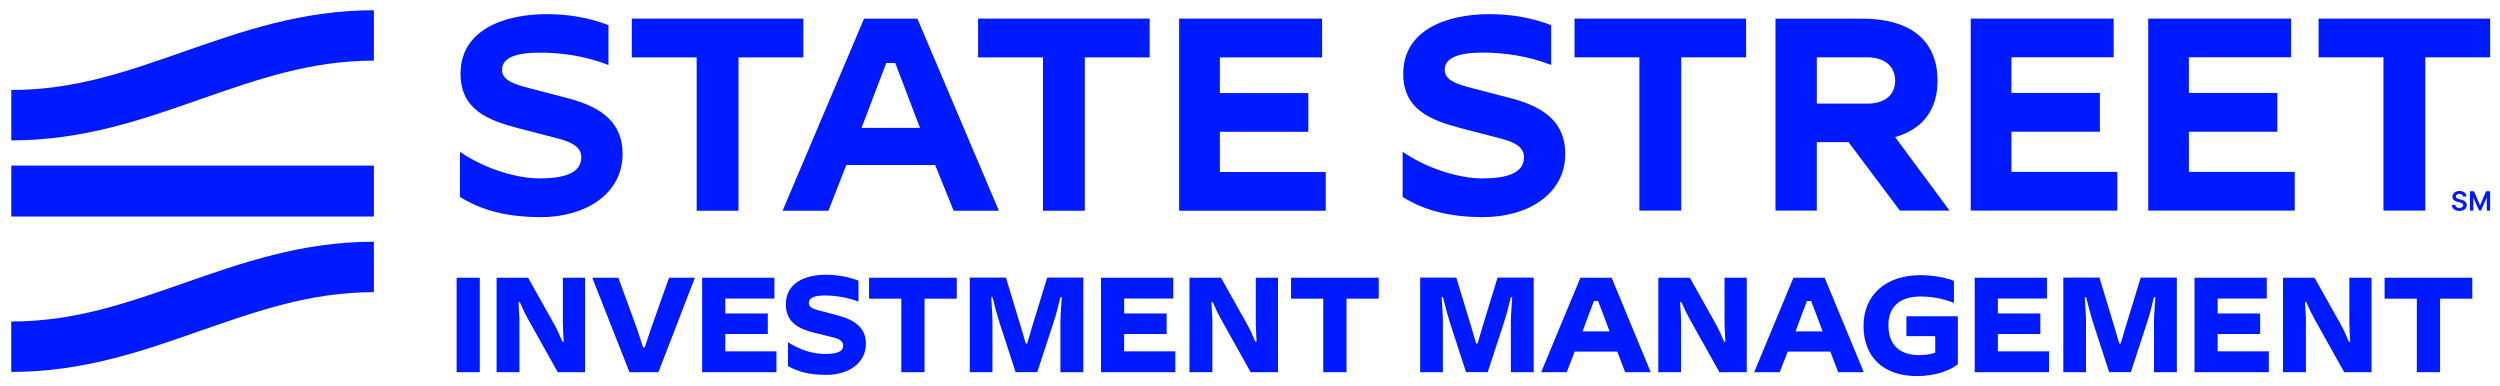 <?xml version="1.0" encoding="UTF-8"?>
<svg xmlns="http://www.w3.org/2000/svg" id="Layer_1" data-name="Layer 1" viewBox="0 0 1498 231">
  <defs>
    <style>
      .cls-1 {
        fill: #001aff;
      }
    </style>
  </defs>
  <g id="Logo">
    <g id="SM">
      <path id="SM1" class="cls-1" d="M1475.87,117.79c-.05-.49-.27-.88-.67-1.16-.39-.28-.9-.42-1.52-.42-.44,0-.81.07-1.13.2-.31.13-.55.31-.72.54-.17.23-.25.49-.25.78,0,.24.06.45.17.63.11.18.26.33.46.45.19.12.41.23.64.31.23.08.47.15.71.21l1.09.27c.44.1.86.24,1.27.41.41.17.77.39,1.09.66.32.26.58.58.77.96.19.38.28.81.28,1.32,0,.68-.17,1.28-.52,1.79-.35.52-.85.92-1.51,1.21s-1.45.43-2.38.43-1.69-.14-2.35-.42c-.66-.28-1.18-.69-1.55-1.23-.37-.54-.57-1.19-.6-1.96h2.07c.03.41.15.74.38,1.01.22.27.51.47.86.6.35.13.75.2,1.19.2s.86-.07,1.21-.21c.34-.14.62-.33.81-.58s.3-.54.3-.87c0-.3-.09-.55-.27-.75-.17-.2-.42-.36-.73-.5s-.68-.25-1.09-.36l-1.32-.34c-.96-.25-1.71-.62-2.26-1.12s-.83-1.17-.83-2c0-.68.19-1.28.56-1.8s.88-.91,1.52-1.2,1.37-.43,2.18-.43,1.55.14,2.17.43c.62.28,1.11.68,1.47,1.19.35.5.54,1.08.55,1.74h-2.02ZM1489.64,114.6l-3.6,8.52-3.59-8.52h-2.46v11.61h2.02v-7.91l3.5,7.91h1.07l3.5-7.91v7.91h2.02v-11.61h-2.46Z"></path>
    </g>
    <path id="Wordmark" class="cls-1" d="M706.54,126.27h87.84v-23.22h-63.44v-24.07h53v-23.22h-53v-21.38h61.25V11.16h-85.65v115.11ZM516.23,76.62l14.82-38.86h5.38l14.82,38.86h-35.02ZM468.96,126.27h27.42l10.76-27.42h53.18l11.12,27.42h27.09l-48.83-115.1h-31.97l-48.8,115.07.03.03h0ZM624.94,126.27h25.08V34.38h38.86V11.16h-102.8v23.22h38.86v91.89ZM417.44,126.27h25.08V34.38h38.86V11.16h-102.8v23.22h38.86v91.89ZM275.6,118.02v-27.09c15.79,10.94,35.16,15.97,47.61,15.97,14.46,0,25.08-3.02,25.08-12.6,0-5.71-4.55-8.75-13.28-11.12l-24.58-6.39c-17.83-4.7-34.48-10.94-34.48-32.65,0-26.41,26.41-35.67,51.64-35.67,12.12,0,24.57,1.83,37,6.57v23.89c-14.82-5.71-28.95-7.39-41.05-7.39-14.64,0-22.71,3.19-22.71,10.26,0,4.88,3.88,7.75,14.14,10.44l25.76,6.74c20.35,5.38,32.32,14.82,32.32,33.3,0,23.89-22.21,37.86-49.12,37.86-19.85-.18-34.66-3.7-48.3-12.13h-.03ZM1088.64,62.12v-27.77h30.29c10.26,0,16.65,5.38,16.65,13.96s-6.21,13.78-16.65,13.78h-30.29v.03ZM1063.89,126.21h24.73v-41.05h19.01l30.79,41.05h29.78l-32.65-44.06c16.65-4.73,25.41-16.48,25.41-33.81,0-23.89-15.97-37.17-45.1-37.17h-51.99v115.07l.03-.03h-.01ZM1287.18,126.21h87.84v-23.22h-63.44v-24.07h53v-23.22h-53v-21.38h61.25V11.16h-85.62v115.07l-.03-.03h0ZM1180.86,126.21h87.84v-23.22h-63.44v-24.07h53v-23.22h-53v-21.38h61.25V11.16h-85.65v115.07-.03h0ZM1428.16,126.21h25.08V34.35h38.86V11.13h-102.8v23.22h38.86v91.86h0ZM982.32,126.21h25.08V34.35h38.86V11.13h-102.8v23.22h38.86v91.86h0ZM888.78,130.09c26.92,0,49.12-13.96,49.12-37.86,0-18.51-11.95-27.92-32.3-33.3l-25.76-6.71c-10.26-2.69-14.14-5.56-14.14-10.44,0-7.07,8.07-10.26,22.71-10.26,12.13,0,26.26,1.69,41.05,7.39V15.04c-12.45-4.73-24.9-6.57-37-6.57-25.23,0-51.64,9.26-51.64,35.67,0,21.71,16.65,27.92,34.49,32.65l24.57,6.39c8.76,2.34,13.28,5.38,13.28,11.12,0,9.58-10.59,12.6-25.08,12.6-12.45,0-31.79-5.06-47.62-15.97v27.09c13.63,8.43,28.42,11.95,48.3,12.13v-.06h.02ZM1448.13,223.01h13.96v-44.04h19.31v-12.57h-52.55v12.57h19.31v44.04h-.03ZM1368.01,223.01h13.69v-31.05c0-3.31-.42-7.22-.56-10.94h.8c1.71,4.05,3.25,7.22,5.03,10.38l17.68,31.62h16.39v-56.61h-13.31v27.42c0,3.31.32,7.13.47,10.85h-.8c-1.54-3.64-3.08-7.22-4.88-10.38l-15.65-27.89h-18.9v56.61h.04ZM1314.98,223.01h44.51v-12.48h-30.67v-10.38h25.46v-12.33h-25.46v-8.93h29.43v-12.48h-43.3v56.61h.03ZM1236.31,223.01h13.63v-30.82c0-3.49-.56-10.2-.74-14.11h.8c.98,4.14,2.84,11.12,3.9,14.43l9.91,30.49h12.99l9.97-30.49c1.12-3.4,2.6-8.99,3.9-14.43h.8c-.15,3.81-.8,10.62-.8,14.11v30.82h13.69v-56.69h-21.65l-8.84,28.86-3.17,10.71h-.8l-3.17-10.71-8.75-28.86h-21.65v56.69h-.03.01ZM1183.28,223.01h44.51v-12.48h-30.67v-10.38h25.46v-12.33h-25.46v-8.93h29.43v-12.48h-43.3v56.61h.03ZM1148.65,225.35c10.62,0,19.64-3.17,24.49-7.07v-28.78h-30.82v11.92h17.27v9.82c-2.6,1.21-6.74,1.54-9.64,1.54-11.27,0-18.16-5.68-18.4-17.36-.24-11.68,6.89-17.75,19.14-17.75,5.91,0,12.8.89,20.11,3.82v-13.22c-5.68-2.28-13.96-3.4-20.11-3.4-20.62,0-34.07,11.77-34.07,30.4s11.83,30.08,32.03,30.08h0ZM1075.9,198.58l3.73-10.05,3.08-8.11,2.51-.09,2.93,7.69,3.96,10.56h-16.21ZM1051.08,223.01h15.32l4.79-12.33h25.55l4.7,12.33h15.32l-23.42-56.61h-18.72l-23.51,56.61h-.03,0ZM993.59,223.01h13.69v-31.05c0-3.31-.42-7.22-.56-10.94h.83c1.72,4.05,3.25,7.22,5.03,10.38l17.69,31.62h16.38v-56.61h-13.31v27.42c0,3.31.32,7.13.5,10.85h-.8c-1.54-3.64-3.08-7.22-4.85-10.38l-15.64-27.89h-18.9v56.61h-.06,0ZM948.25,198.58l3.73-10.05,3.08-8.11,2.51-.09,2.93,7.69,3.96,10.56h-16.21ZM923.44,223.01h15.32l4.79-12.33h25.55l4.7,12.33h15.32l-23.42-56.61h-18.72l-23.51,56.61h-.03,0ZM850.95,223.01h13.63v-30.82c0-3.49-.56-10.2-.74-14.11h.8c.98,4.14,2.84,11.12,3.9,14.43l9.91,30.49h12.98l9.97-30.49c1.12-3.4,2.6-8.99,3.9-14.43h.8c-.15,3.81-.8,10.62-.8,14.11v30.82h13.69v-56.69h-21.65l-8.84,28.86-3.17,10.71h-.8l-3.17-10.71-8.75-28.86h-21.65v56.69h-.03.02ZM792.87,223.01h13.96v-44.04h19.31v-12.57h-52.56v12.57h19.31v44.04h-.03.01ZM712.75,223.01h13.69v-31.05c0-3.31-.42-7.22-.56-10.94h.8c1.71,4.05,3.25,7.22,5.03,10.38l17.69,31.62h16.38v-56.61h-13.31v27.42c0,3.31.33,7.13.48,10.85h-.8c-1.54-3.64-3.08-7.22-4.88-10.38l-15.64-27.89h-18.9v56.61h.03-.01ZM659.72,223.01h44.54v-12.48h-30.67v-10.38h25.46v-12.33h-25.46v-8.93h29.43v-12.48h-43.3v56.61h0ZM581.05,223.01h13.63v-30.82c0-3.49-.56-10.2-.74-14.11h.8c.98,4.14,2.84,11.12,3.9,14.43l9.91,30.49h12.98l9.97-30.49c1.12-3.4,2.6-8.99,3.9-14.43h.83c-.18,3.81-.83,10.62-.83,14.11v30.82h13.72v-56.69h-21.65l-8.84,28.86-3.17,10.71h-.8l-3.17-10.71-8.75-28.86h-21.65v56.69h-.06.02ZM540.03,223.01h13.96v-44.04h19.31v-12.57h-52.55v12.57h19.31v44.04h-.03ZM495.02,224.64c13.04,0,23.84-6.74,23.84-18.72,0-9.17-6.33-14.11-16.38-16.8l-12.57-3.31c-3.64-.98-5.26-2.1-5.26-4.38,0-2.6,2.66-4.38,9.49-4.38,6.42,0,13.22,1.12,20.26,3.64v-12.57c-6.74-2.43-12.98-3.49-19.46-3.49-12.01,0-24.07,4.52-24.07,17.77,0,11.03,8.28,14.85,16.95,16.95l11.83,2.93c3.4.8,5.59,2.37,5.59,4.79,0,3.9-4.47,5.03-10.88,5.03-6.74,0-14.76-2.19-22.21-7.07v14.34c6.48,3.73,14.02,5.26,22.86,5.26M420.73,223.01h44.51v-12.48h-30.64v-10.38h25.46v-12.33h-25.46v-8.93h29.43v-12.48h-43.3v56.61h0ZM377.16,223.01h17.36l21.88-56.61h-15.5l-10.85,30.58-3.73,11.18h-.98c-1.06-3.17-2.51-7.96-3.64-11.12l-11.18-30.64h-15.64l22.3,56.61h-.03.01ZM297.55,223.01h13.69v-31.05c0-3.31-.42-7.22-.56-10.94h.8c1.71,4.05,3.25,7.22,5.03,10.38l17.69,31.62h16.38v-56.61h-13.31v27.42c0,3.31.32,7.13.5,10.85h-.8c-1.54-3.64-3.07-7.22-4.88-10.38l-15.64-27.89h-18.9v56.61h0ZM273.62,223.01h13.87v-56.61h-13.87v56.61Z"></path>
    <path id="Symbol" class="cls-1" d="M6.77,192.64c38.18,0,69.77-11.27,103.54-23.07,34.07-11.8,70.03-24.73,113.72-24.73v30.23c-38.18,0-69.77,11.27-103.84,23.07-33.77,11.83-69.77,24.73-113.45,24.73v-30.2l.03-.03ZM6.77,99.24h217.26v30.49H6.77v-30.49ZM110.31,30.86c34.07-11.83,70.06-24.72,113.72-24.72v30.19c-38.18,0-69.77,11.27-103.84,23.07-33.77,11.83-69.74,24.72-113.42,24.72v-30.19c38.18,0,69.77-11.27,103.54-23.07h0Z"></path>
  </g>
</svg>
